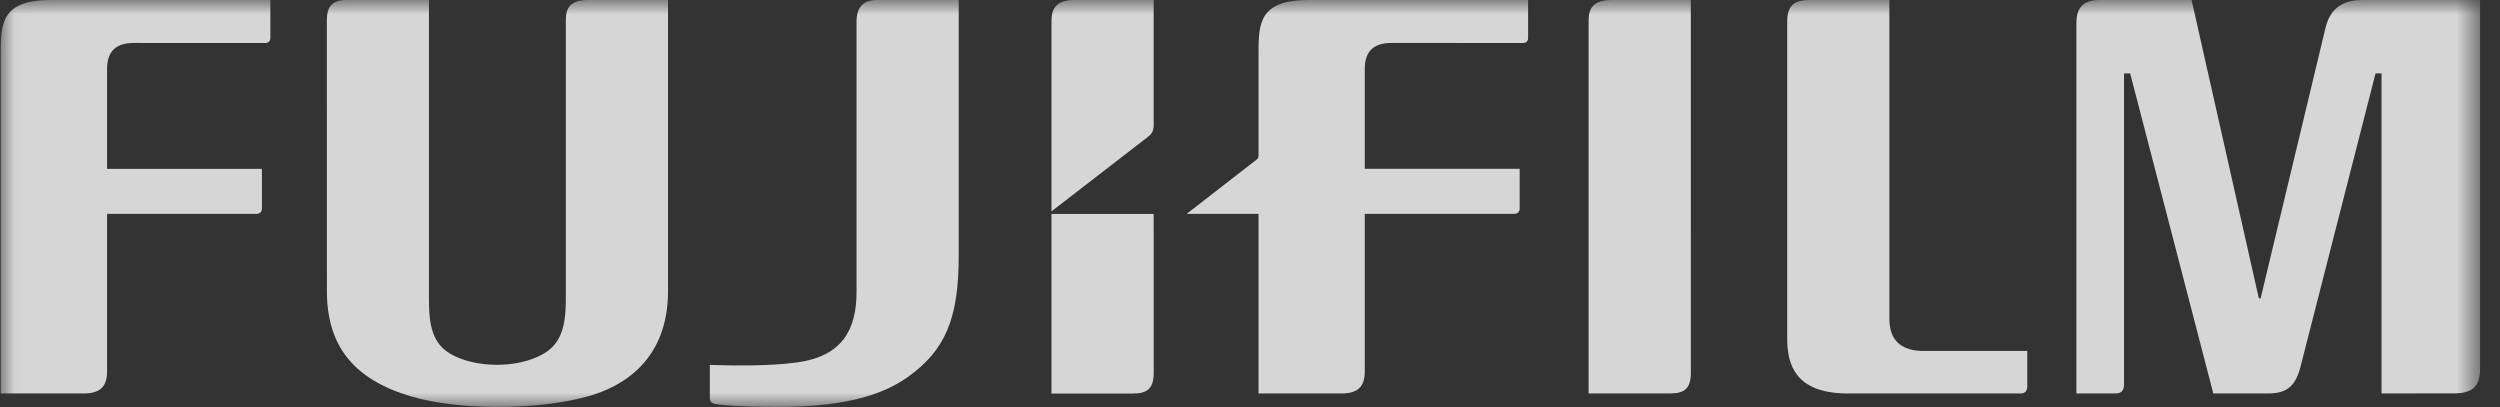 <svg width="86" height="14" viewBox="0 0 86 14" fill="none" xmlns="http://www.w3.org/2000/svg">
<rect x="0" y="0" width="86" height="14" fill="#333333" stroke="none"/>
<g opacity="0.8" clip-path="url(#clip0_1215_293)">
<mask id="mask0_1215_293" style="mask-type:luminance" maskUnits="userSpaceOnUse" x="0" y="0" width="86" height="14">
<path d="M85.315 0H0.025V14H85.315V0Z" fill="white"/>
</mask>
<g mask="url(#mask0_1215_293)">
<path d="M64.994 0V10.957C64.994 11.67 65.351 12.035 66.078 12.072C66.087 12.072 69.738 12.072 69.738 12.072V13.302C69.738 13.439 69.663 13.536 69.508 13.536H63.582C61.751 13.536 61.48 12.541 61.48 11.639V0.745C61.48 0.231 61.679 -0.013 62.295 0.001L64.994 0Z" fill="white"/>
<path d="M58.164 0L58.165 12.822C58.165 13.392 57.92 13.536 57.428 13.536H54.648V0.708C54.648 0.285 54.811 0.001 55.435 0.001L58.164 0Z" fill="white"/>
<path d="M0.025 1.867C0.025 0.835 0.028 0 1.746 0H9.301V1.303C9.301 1.395 9.256 1.479 9.125 1.479L4.598 1.478C3.989 1.478 3.683 1.766 3.683 2.371V5.808H9.01L9.01 7.173C9.01 7.294 8.934 7.358 8.813 7.358H3.683V12.811C3.672 13.337 3.405 13.547 2.82 13.536H0.025V1.867Z" fill="white"/>
<path d="M14.756 0V10.317C14.756 11.203 14.883 11.824 15.514 12.183C16.358 12.665 17.789 12.673 18.65 12.196C19.239 11.872 19.464 11.351 19.464 10.32V0.688C19.464 0.254 19.632 0 20.245 0H22.98L22.98 10.012C22.98 12.338 21.496 13.292 20.183 13.646C18.437 14.116 15.784 14.123 14.136 13.635C12.167 13.05 11.247 11.9 11.245 10.013L11.243 0.695C11.243 0.246 11.407 0 11.931 0H14.756Z" fill="white"/>
<path d="M81.25 0.001C80.556 0.001 80.161 0.32 80.004 0.93L77.765 10.264L77.704 10.262L75.391 0.001H72.23C71.62 0.001 71.428 0.31 71.428 0.788V13.536H72.763C72.979 13.536 73.067 13.43 73.067 13.214V2.526H73.278L76.138 13.536H78.01C78.715 13.536 78.978 13.25 79.151 12.562L81.718 2.526H81.925L81.925 13.536L84.422 13.532C85.036 13.532 85.315 13.3 85.315 12.705V0L81.25 0.001Z" fill="white"/>
<path d="M39.686 7.359H36.171V13.539H38.951C39.44 13.539 39.687 13.398 39.687 12.825C39.687 12.825 39.686 10.182 39.686 7.359Z" fill="white"/>
<path d="M39.481 4.714C39.604 4.615 39.677 4.541 39.686 4.329V0H36.956C36.342 0 36.171 0.296 36.171 0.717V7.271L39.481 4.714Z" fill="white"/>
<path d="M27.43 12.466C28.957 12.254 29.465 11.359 29.465 10.04V0.737C29.465 0.18 29.77 0 30.164 0H32.98V8.796C32.98 10.96 32.519 12.053 31.22 12.975C30.543 13.453 29.361 13.999 26.799 13.999C25.333 13.999 24.68 13.918 24.593 13.898C24.468 13.869 24.418 13.794 24.418 13.688V12.553C25.02 12.57 26.4 12.611 27.43 12.466Z" fill="white"/>
<path d="M45.011 0C43.294 0 43.293 0.835 43.293 1.867V5.355C43.293 5.427 43.262 5.456 43.229 5.488L40.824 7.356H43.293V13.536H46.087C46.672 13.547 46.938 13.337 46.948 12.812V7.358H52.078C52.199 7.358 52.276 7.293 52.276 7.173V5.807H46.948V2.37C46.948 1.766 47.255 1.477 47.863 1.477L52.391 1.479C52.521 1.479 52.567 1.395 52.567 1.303V0H45.011Z" fill="white"/>
</g>
</g>
<defs>
<clipPath id="clip0_1215_293">
<rect width="86" height="14" fill="white"/>
</clipPath>
</defs>
</svg>
